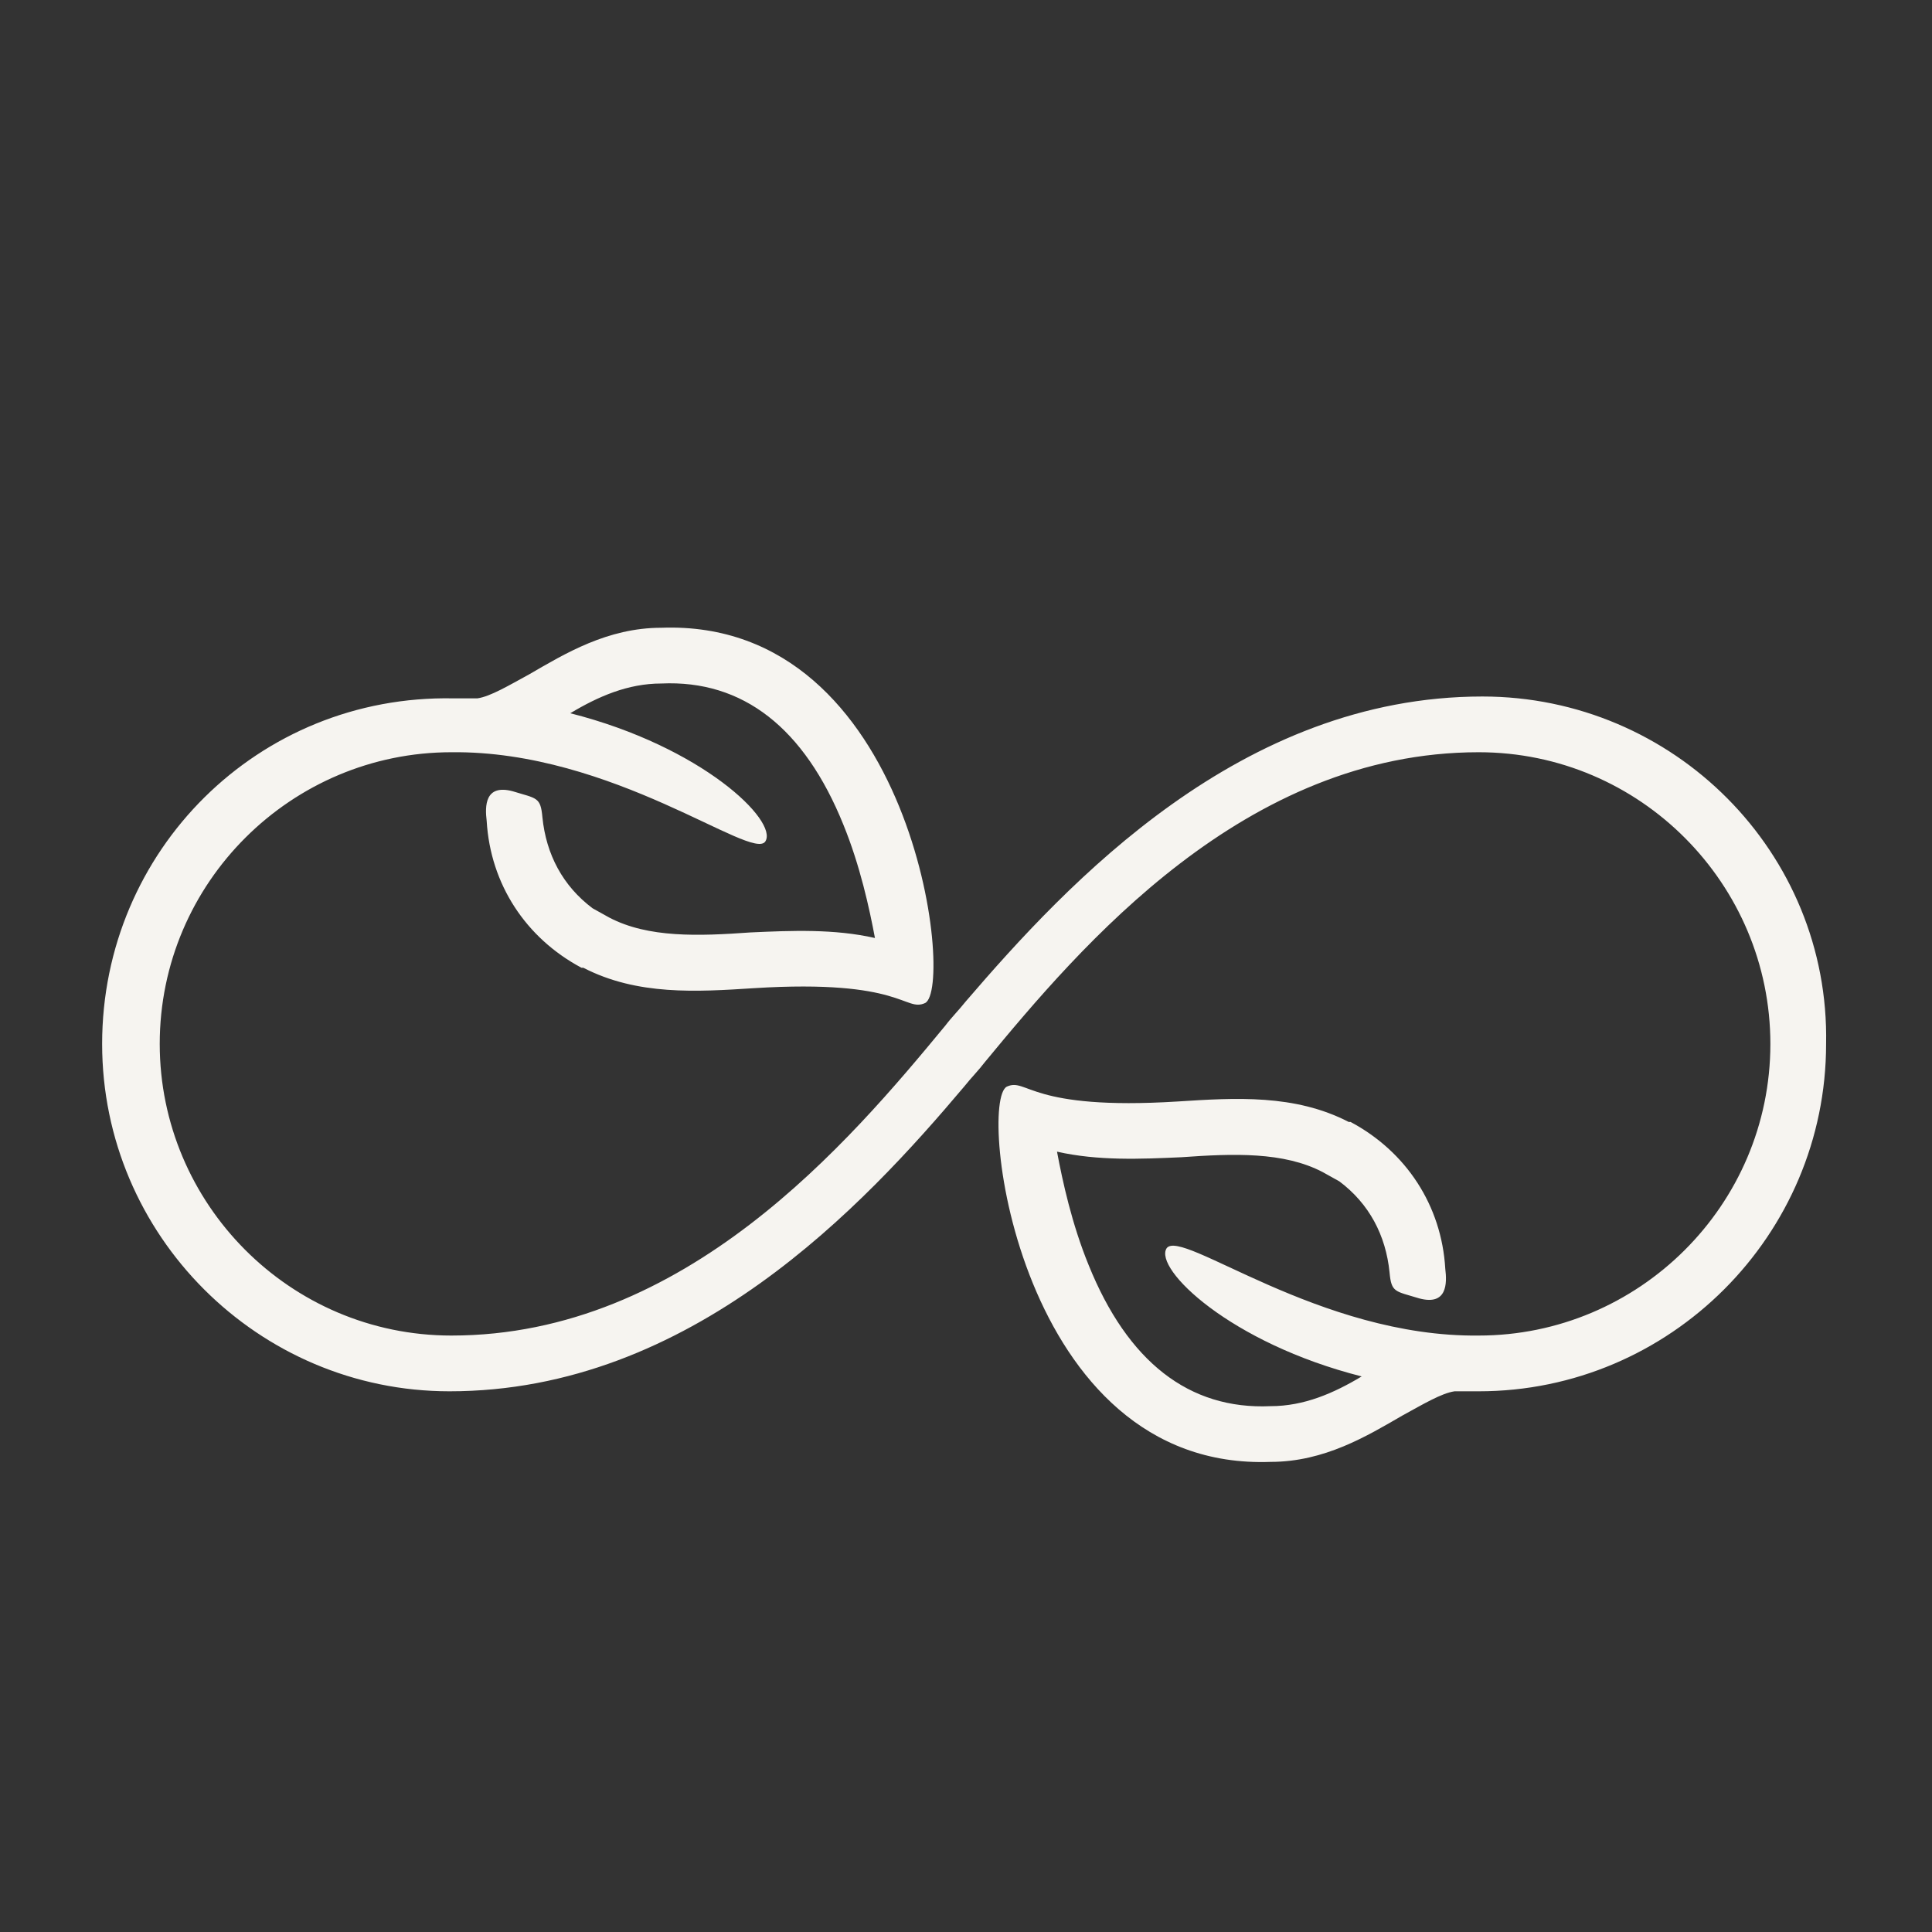<svg version="1.2" preserveAspectRatio="xMidYMid meet" height="500" viewBox="0 0 375 375" zoomAndPan="magnify" width="500" xmlns:xlink="http://www.w3.org/1999/xlink" xmlns="http://www.w3.org/2000/svg"><rect x="0" y="0" width="375" height="375" fill="#333333" stroke="none"/><defs><clipPath id="623eeb78d7"><path d="M 19.824 121 L 355 121 L 355 284 L 19.824 284 Z M 19.824 121"></path></clipPath></defs><g id="eb0dc6db40"><g clip-path="url(#623eeb78d7)" clip-rule="nonzero"><path d="M 287.738 135.191 C 287.379 135.191 287.379 135.191 287.738 135.191 C 240.863 135.191 207.328 171.25 187.496 194.328 C 186.055 196.129 184.613 197.57 183.531 199.016 C 164.781 221.73 133.047 259.23 87.613 259.23 C 56.242 259.23 31.004 233.629 31.004 202.621 C 31.004 171.25 56.605 146.008 87.613 146.008 C 118.984 145.648 146.027 167.281 148.555 163.316 C 151.078 159.352 136.293 144.926 110.691 138.438 C 116.102 135.191 121.871 132.668 128.359 132.668 C 144.227 131.945 156.125 141.32 163.699 160.07 C 166.941 168.004 168.746 176.297 169.828 182.066 C 161.895 180.266 153.602 180.625 145.668 180.984 C 135.57 181.707 125.836 182.066 118.266 178.102 L 115.02 176.297 C 109.25 171.969 106.004 165.84 105.281 158.629 C 104.922 154.664 104.203 155.023 99.516 153.582 C 94.105 152.137 94.105 156.465 94.465 159.352 C 95.188 171.609 102.039 182.066 112.855 187.836 C 112.855 187.836 112.855 187.836 113.215 187.836 C 123.672 193.246 135.211 192.523 146.391 191.801 C 175.238 190 175.598 196.488 179.562 194.688 C 185.332 191.801 177.398 120.047 128.359 121.848 C 117.902 121.848 109.609 126.898 102.758 130.863 C 98.793 133.027 95.188 135.191 92.664 135.551 C 92.664 135.551 92.301 135.551 92.301 135.551 C 90.859 135.551 89.418 135.551 87.977 135.551 C 50.113 134.832 19.824 165.121 19.824 202.621 C 19.824 239.762 50.113 270.051 87.254 270.051 C 134.129 270.051 167.664 233.992 187.137 210.914 C 188.578 209.109 190.02 207.668 191.102 206.227 C 209.852 183.508 241.586 146.008 287.02 146.008 C 318.387 146.008 343.629 171.609 343.629 202.621 C 343.629 233.992 318.027 259.23 287.02 259.23 C 256.008 259.594 229.324 238.316 226.441 242.285 C 223.914 246.25 238.699 260.676 264.301 267.164 C 258.891 270.41 253.121 272.934 246.633 272.934 C 230.766 273.656 218.867 264.281 211.297 245.531 C 208.051 237.598 206.246 229.305 205.164 223.535 C 213.098 225.336 221.391 224.977 229.324 224.617 C 239.422 223.895 249.156 223.535 256.73 227.5 L 259.973 229.305 C 265.742 233.629 268.988 239.762 269.711 246.973 C 270.07 250.938 270.793 250.578 275.48 252.02 C 280.887 253.461 280.887 249.137 280.527 246.25 C 279.805 233.992 272.953 223.535 262.137 217.766 C 262.137 217.766 262.137 217.766 261.777 217.766 C 251.32 212.355 239.781 213.078 228.602 213.797 C 199.758 215.602 199.395 209.109 195.43 210.914 C 189.66 213.797 197.594 285.555 246.633 283.75 C 257.09 283.75 265.383 278.703 272.234 274.738 C 276.199 272.574 279.805 270.41 282.332 270.051 C 282.332 270.051 282.691 270.051 282.691 270.051 C 284.133 270.051 285.574 270.051 287.02 270.051 C 324.156 270.051 354.445 239.762 354.445 202.621 C 355.168 165.48 324.879 135.191 287.738 135.191 Z M 287.738 135.191" style="stroke:none;fill-rule:nonzero;fill:#f6f4f0;fill-opacity:1;"></path></g></g></svg>
